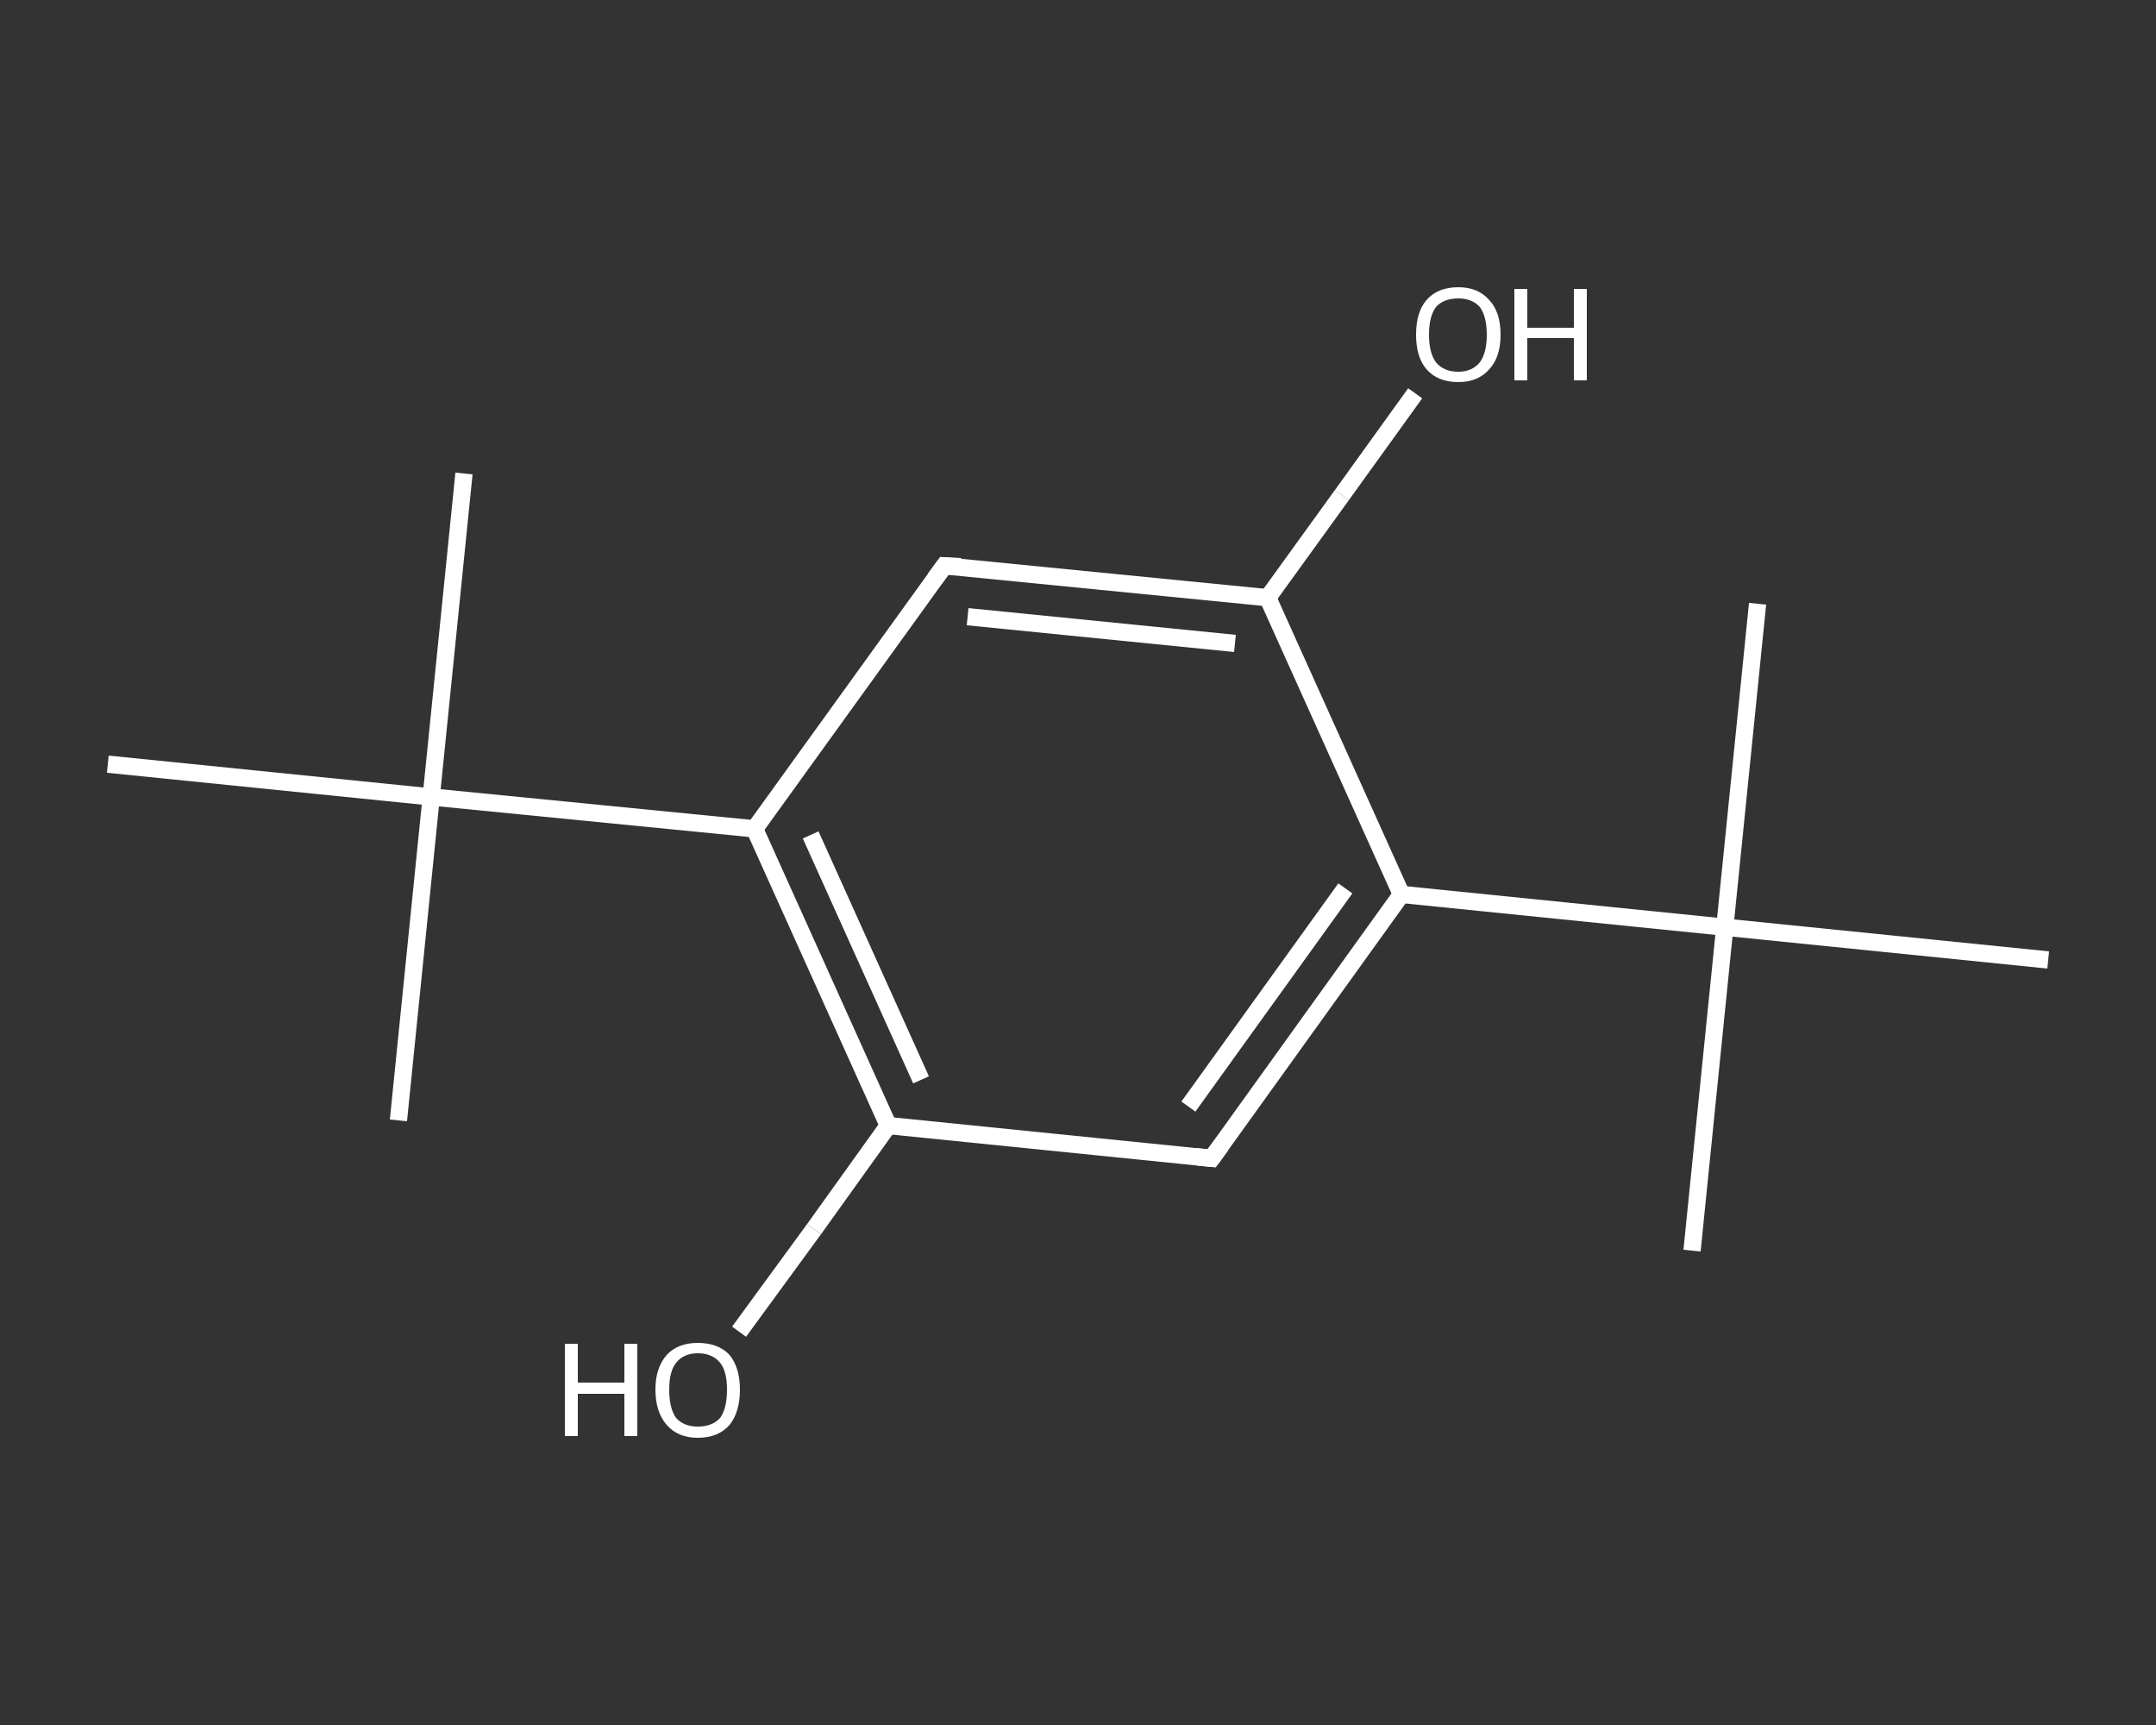 <?xml version='1.0' encoding='iso-8859-1'?>
<svg version='1.1' baseProfile='full'
              xmlns='http://www.w3.org/2000/svg'
                      xmlns:rdkit='http://www.rdkit.org/xml'
                      xmlns:xlink='http://www.w3.org/1999/xlink'
                  xml:space='preserve'
width='250px' height='200px' viewBox='0 0 250 200'>
<rect x="0" y="0" width="250" height="200" fill="#333333" stroke="none"/>
<!-- END OF HEADER -->
<rect style='opacity:1.0;fill:transparent;stroke:none' width='250.0' height='200.0' x='0.0' y='0.0'> </rect>
<path class='bond-0 atom-0 atom-1' d='M 196.2,145.0 L 200.0,107.5' style='fill:none;fill-rule:evenodd;stroke:#FFFFFF;stroke-width:2.0px;stroke-linecap:butt;stroke-linejoin:miter;stroke-opacity:1' />
<path class='bond-1 atom-1 atom-2' d='M 200.0,107.5 L 203.8,70.0' style='fill:none;fill-rule:evenodd;stroke:#FFFFFF;stroke-width:2.0px;stroke-linecap:butt;stroke-linejoin:miter;stroke-opacity:1' />
<path class='bond-2 atom-1 atom-3' d='M 200.0,107.5 L 237.5,111.3' style='fill:none;fill-rule:evenodd;stroke:#FFFFFF;stroke-width:2.0px;stroke-linecap:butt;stroke-linejoin:miter;stroke-opacity:1' />
<path class='bond-3 atom-1 atom-4' d='M 200.0,107.5 L 162.5,103.7' style='fill:none;fill-rule:evenodd;stroke:#FFFFFF;stroke-width:2.0px;stroke-linecap:butt;stroke-linejoin:miter;stroke-opacity:1' />
<path class='bond-4 atom-4 atom-5' d='M 162.5,103.7 L 140.5,134.3' style='fill:none;fill-rule:evenodd;stroke:#FFFFFF;stroke-width:2.0px;stroke-linecap:butt;stroke-linejoin:miter;stroke-opacity:1' />
<path class='bond-4 atom-4 atom-5' d='M 156.0,103.0 L 137.8,128.3' style='fill:none;fill-rule:evenodd;stroke:#FFFFFF;stroke-width:2.0px;stroke-linecap:butt;stroke-linejoin:miter;stroke-opacity:1' />
<path class='bond-5 atom-5 atom-6' d='M 140.5,134.3 L 103.0,130.5' style='fill:none;fill-rule:evenodd;stroke:#FFFFFF;stroke-width:2.0px;stroke-linecap:butt;stroke-linejoin:miter;stroke-opacity:1' />
<path class='bond-6 atom-6 atom-7' d='M 103.0,130.5 L 94.4,142.5' style='fill:none;fill-rule:evenodd;stroke:#FFFFFF;stroke-width:2.0px;stroke-linecap:butt;stroke-linejoin:miter;stroke-opacity:1' />
<path class='bond-6 atom-6 atom-7' d='M 94.4,142.5 L 85.7,154.4' style='fill:none;fill-rule:evenodd;stroke:#FFFFFF;stroke-width:2.0px;stroke-linecap:butt;stroke-linejoin:miter;stroke-opacity:1' />
<path class='bond-7 atom-6 atom-8' d='M 103.0,130.5 L 87.5,96.1' style='fill:none;fill-rule:evenodd;stroke:#FFFFFF;stroke-width:2.0px;stroke-linecap:butt;stroke-linejoin:miter;stroke-opacity:1' />
<path class='bond-7 atom-6 atom-8' d='M 106.8,125.2 L 94.0,96.8' style='fill:none;fill-rule:evenodd;stroke:#FFFFFF;stroke-width:2.0px;stroke-linecap:butt;stroke-linejoin:miter;stroke-opacity:1' />
<path class='bond-8 atom-8 atom-9' d='M 87.5,96.1 L 50.0,92.4' style='fill:none;fill-rule:evenodd;stroke:#FFFFFF;stroke-width:2.0px;stroke-linecap:butt;stroke-linejoin:miter;stroke-opacity:1' />
<path class='bond-9 atom-9 atom-10' d='M 50.0,92.4 L 53.8,54.9' style='fill:none;fill-rule:evenodd;stroke:#FFFFFF;stroke-width:2.0px;stroke-linecap:butt;stroke-linejoin:miter;stroke-opacity:1' />
<path class='bond-10 atom-9 atom-11' d='M 50.0,92.4 L 46.2,129.9' style='fill:none;fill-rule:evenodd;stroke:#FFFFFF;stroke-width:2.0px;stroke-linecap:butt;stroke-linejoin:miter;stroke-opacity:1' />
<path class='bond-11 atom-9 atom-12' d='M 50.0,92.4 L 12.5,88.6' style='fill:none;fill-rule:evenodd;stroke:#FFFFFF;stroke-width:2.0px;stroke-linecap:butt;stroke-linejoin:miter;stroke-opacity:1' />
<path class='bond-12 atom-8 atom-13' d='M 87.5,96.1 L 109.5,65.6' style='fill:none;fill-rule:evenodd;stroke:#FFFFFF;stroke-width:2.0px;stroke-linecap:butt;stroke-linejoin:miter;stroke-opacity:1' />
<path class='bond-13 atom-13 atom-14' d='M 109.5,65.6 L 147.0,69.3' style='fill:none;fill-rule:evenodd;stroke:#FFFFFF;stroke-width:2.0px;stroke-linecap:butt;stroke-linejoin:miter;stroke-opacity:1' />
<path class='bond-13 atom-13 atom-14' d='M 112.2,71.5 L 143.2,74.6' style='fill:none;fill-rule:evenodd;stroke:#FFFFFF;stroke-width:2.0px;stroke-linecap:butt;stroke-linejoin:miter;stroke-opacity:1' />
<path class='bond-14 atom-14 atom-15' d='M 147.0,69.3 L 155.6,57.4' style='fill:none;fill-rule:evenodd;stroke:#FFFFFF;stroke-width:2.0px;stroke-linecap:butt;stroke-linejoin:miter;stroke-opacity:1' />
<path class='bond-14 atom-14 atom-15' d='M 155.6,57.4 L 164.1,45.6' style='fill:none;fill-rule:evenodd;stroke:#FFFFFF;stroke-width:2.0px;stroke-linecap:butt;stroke-linejoin:miter;stroke-opacity:1' />
<path class='bond-15 atom-14 atom-4' d='M 147.0,69.3 L 162.5,103.7' style='fill:none;fill-rule:evenodd;stroke:#FFFFFF;stroke-width:2.0px;stroke-linecap:butt;stroke-linejoin:miter;stroke-opacity:1' />
<path d='M 141.6,132.8 L 140.5,134.3 L 138.6,134.1' style='fill:none;stroke:#FFFFFF;stroke-width:2.0px;stroke-linecap:butt;stroke-linejoin:miter;stroke-opacity:1;' />
<path d='M 108.4,67.1 L 109.5,65.6 L 111.4,65.7' style='fill:none;stroke:#FFFFFF;stroke-width:2.0px;stroke-linecap:butt;stroke-linejoin:miter;stroke-opacity:1;' />
<path class='atom-7' d='M 65.5 155.8
L 67.0 155.8
L 67.0 160.3
L 72.4 160.3
L 72.4 155.8
L 73.9 155.8
L 73.9 166.5
L 72.4 166.5
L 72.4 161.6
L 67.0 161.6
L 67.0 166.5
L 65.5 166.5
L 65.5 155.8
' fill='#FFFFFF'/>
<path class='atom-7' d='M 76.0 161.1
Q 76.0 158.6, 77.3 157.1
Q 78.6 155.7, 80.9 155.7
Q 83.3 155.7, 84.6 157.1
Q 85.8 158.6, 85.8 161.1
Q 85.8 163.7, 84.6 165.2
Q 83.3 166.7, 80.9 166.7
Q 78.6 166.7, 77.3 165.2
Q 76.0 163.7, 76.0 161.1
M 80.9 165.4
Q 82.6 165.4, 83.5 164.4
Q 84.3 163.3, 84.3 161.1
Q 84.3 159.0, 83.5 158.0
Q 82.6 156.9, 80.9 156.9
Q 79.3 156.9, 78.4 158.0
Q 77.6 159.0, 77.6 161.1
Q 77.6 163.3, 78.4 164.4
Q 79.3 165.4, 80.9 165.4
' fill='#FFFFFF'/>
<path class='atom-15' d='M 164.2 38.8
Q 164.2 36.2, 165.4 34.8
Q 166.7 33.3, 169.1 33.3
Q 171.4 33.3, 172.7 34.8
Q 174.0 36.2, 174.0 38.8
Q 174.0 41.4, 172.7 42.8
Q 171.4 44.3, 169.1 44.3
Q 166.7 44.3, 165.4 42.8
Q 164.2 41.4, 164.2 38.8
M 169.1 43.1
Q 170.7 43.1, 171.6 42.0
Q 172.4 40.9, 172.4 38.8
Q 172.4 36.7, 171.6 35.6
Q 170.7 34.6, 169.1 34.6
Q 167.4 34.6, 166.5 35.6
Q 165.7 36.7, 165.7 38.8
Q 165.7 40.9, 166.5 42.0
Q 167.4 43.1, 169.1 43.1
' fill='#FFFFFF'/>
<path class='atom-15' d='M 175.6 33.5
L 177.1 33.5
L 177.1 38.0
L 182.5 38.0
L 182.5 33.5
L 184.0 33.5
L 184.0 44.1
L 182.5 44.1
L 182.5 39.2
L 177.1 39.2
L 177.1 44.1
L 175.6 44.1
L 175.6 33.5
' fill='#FFFFFF'/>
</svg>
